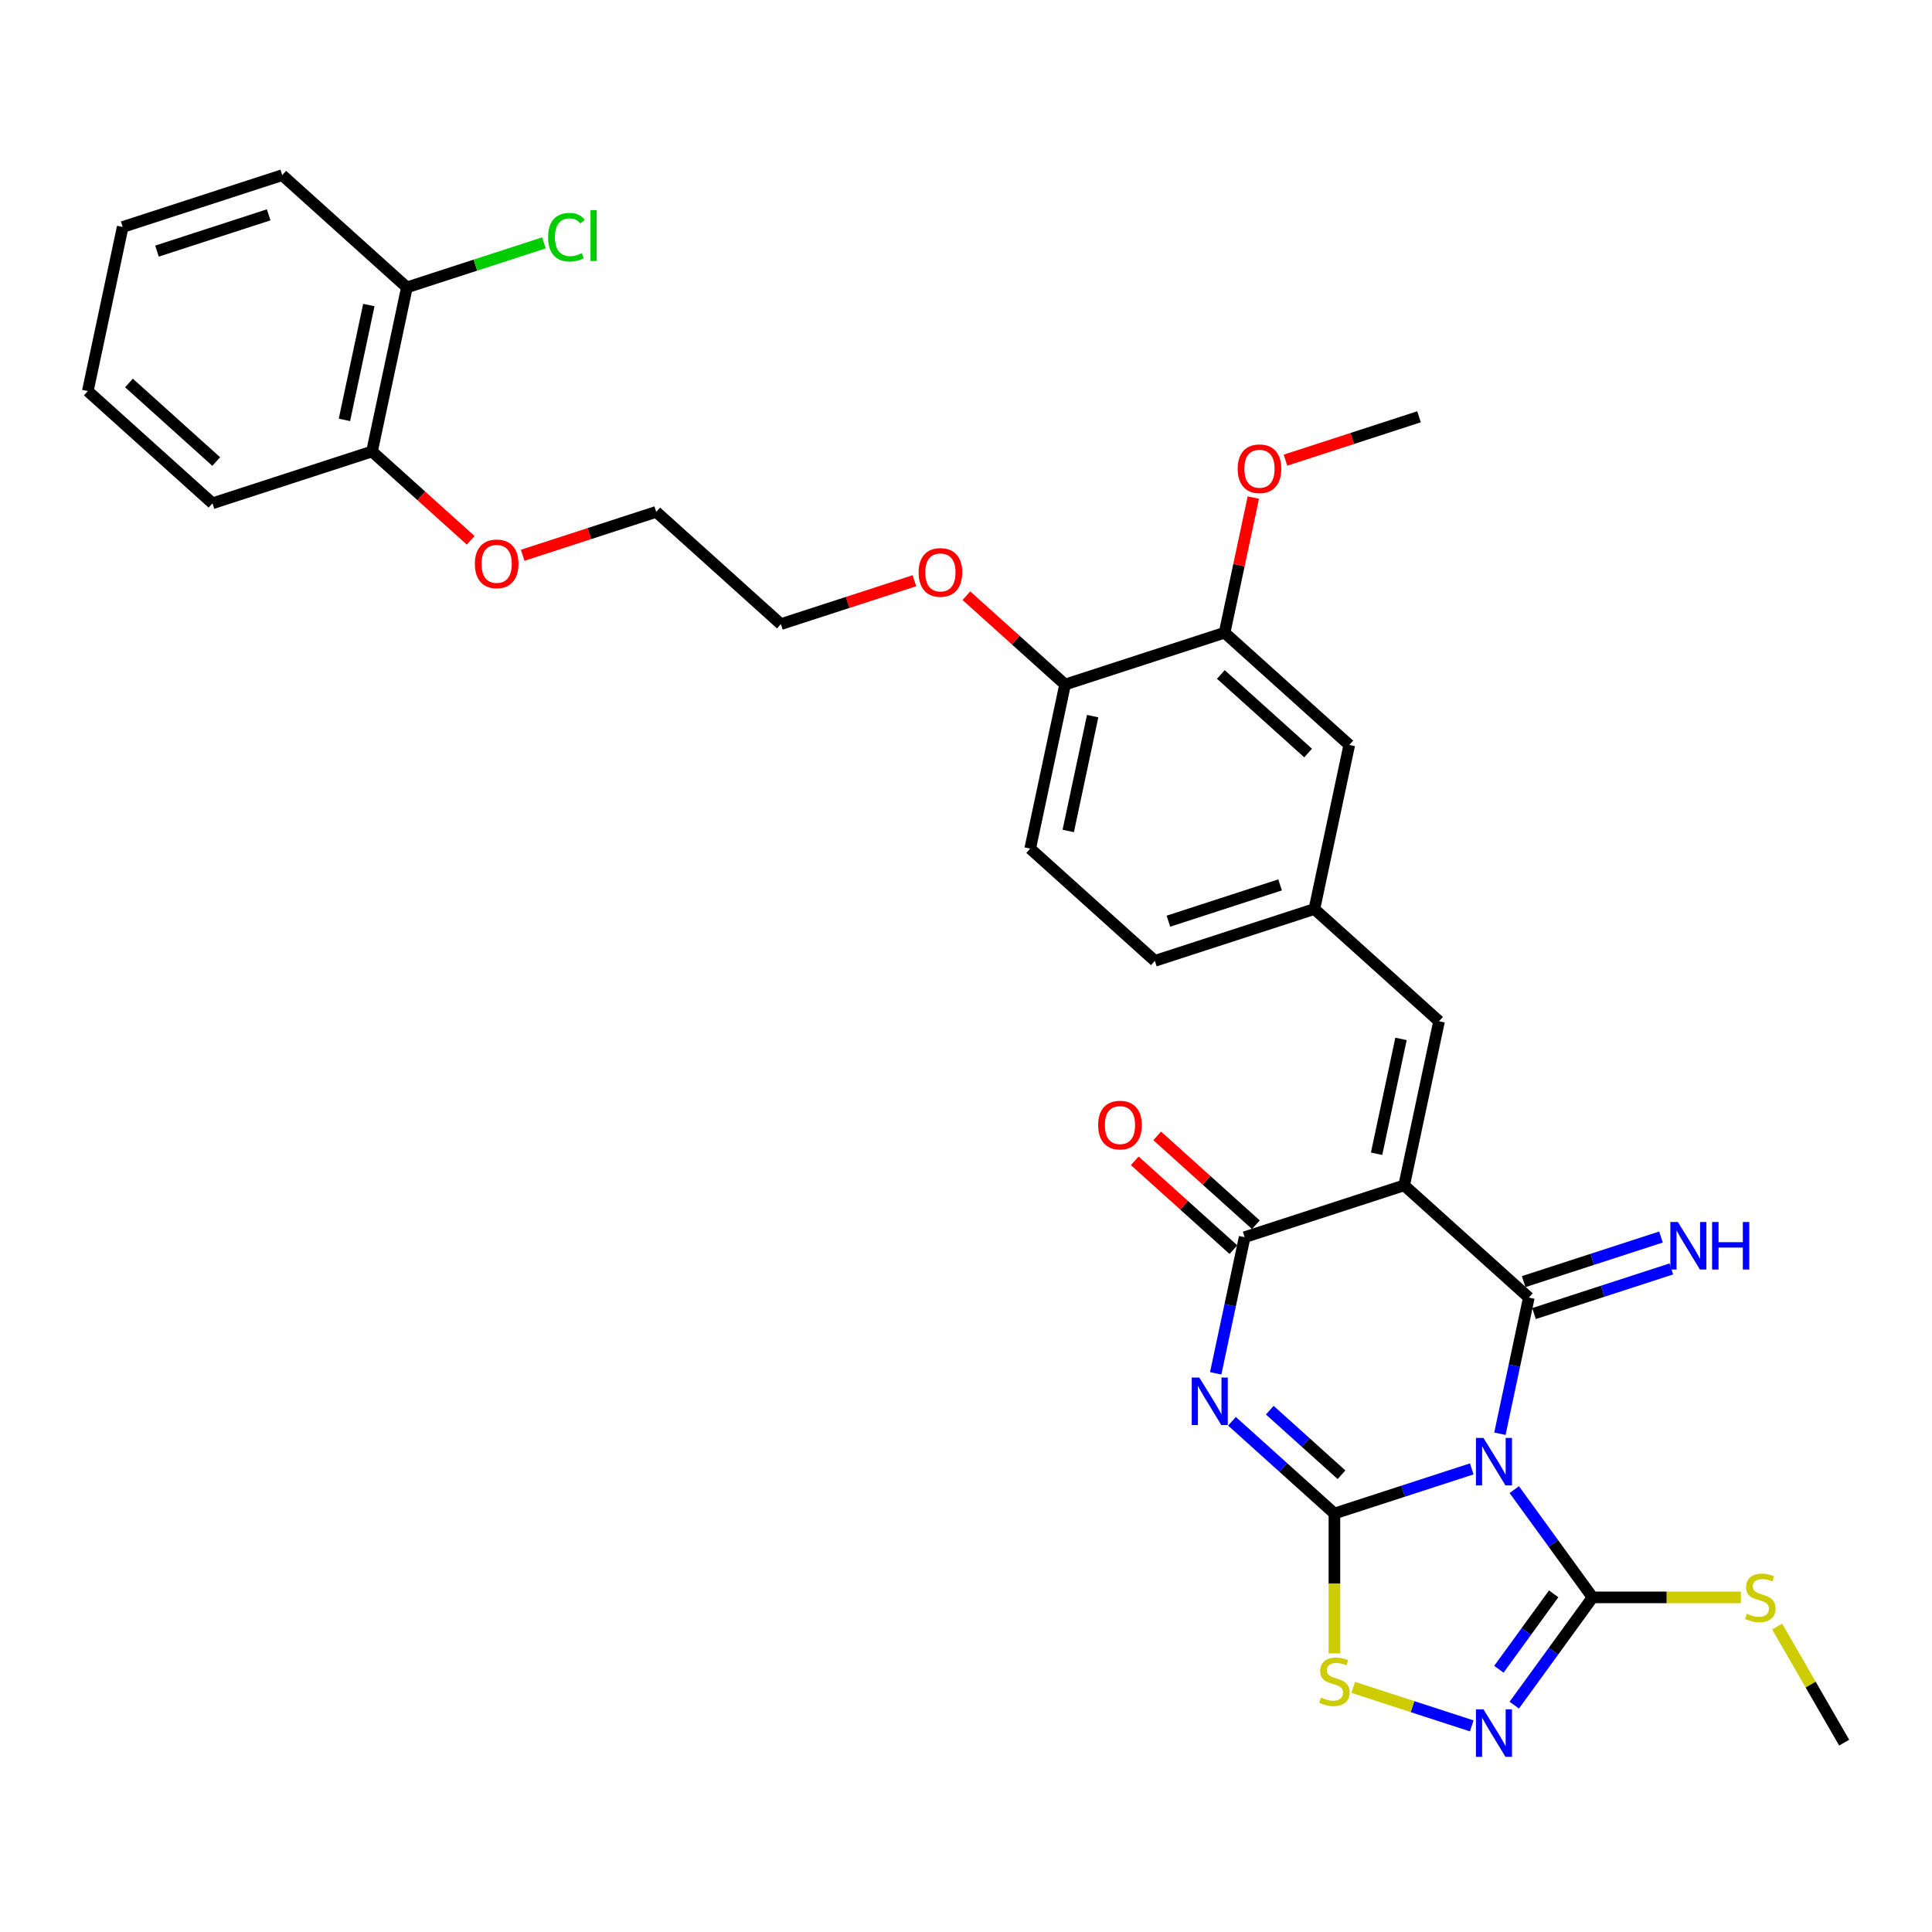 <?xml version='1.0' encoding='iso-8859-1'?>
<svg version='1.1' baseProfile='full'
              xmlns='http://www.w3.org/2000/svg'
                      xmlns:rdkit='http://www.rdkit.org/xml'
                      xmlns:xlink='http://www.w3.org/1999/xlink'
                  xml:space='preserve'
width='1000px' height='1000px' viewBox='0 0 1000 1000'>
<!-- END OF HEADER -->
<rect style='opacity:1.0;fill:#FFFFFF;stroke:none' width='1000' height='1000' x='0' y='0'> </rect>
<path class='bond-0' d='M 761.776,760.297 L 726.236,771.845' style='fill:none;fill-rule:evenodd;stroke:#0000FF;stroke-width:6px;stroke-linecap:butt;stroke-linejoin:miter;stroke-opacity:1' />
<path class='bond-0' d='M 726.236,771.845 L 690.696,783.393' style='fill:none;fill-rule:evenodd;stroke:#000000;stroke-width:6px;stroke-linecap:butt;stroke-linejoin:miter;stroke-opacity:1' />
<path class='bond-1' d='M 776.347,742.097 L 783.835,706.866' style='fill:none;fill-rule:evenodd;stroke:#0000FF;stroke-width:6px;stroke-linecap:butt;stroke-linejoin:miter;stroke-opacity:1' />
<path class='bond-1' d='M 783.835,706.866 L 791.324,671.634' style='fill:none;fill-rule:evenodd;stroke:#000000;stroke-width:6px;stroke-linecap:butt;stroke-linejoin:miter;stroke-opacity:1' />
<path class='bond-5' d='M 783.781,771.027 L 804.044,798.917' style='fill:none;fill-rule:evenodd;stroke:#0000FF;stroke-width:6px;stroke-linecap:butt;stroke-linejoin:miter;stroke-opacity:1' />
<path class='bond-5' d='M 804.044,798.917 L 824.307,826.806' style='fill:none;fill-rule:evenodd;stroke:#000000;stroke-width:6px;stroke-linecap:butt;stroke-linejoin:miter;stroke-opacity:1' />
<path class='bond-3' d='M 690.696,783.393 L 664.182,759.519' style='fill:none;fill-rule:evenodd;stroke:#000000;stroke-width:6px;stroke-linecap:butt;stroke-linejoin:miter;stroke-opacity:1' />
<path class='bond-3' d='M 664.182,759.519 L 637.667,735.646' style='fill:none;fill-rule:evenodd;stroke:#0000FF;stroke-width:6px;stroke-linecap:butt;stroke-linejoin:miter;stroke-opacity:1' />
<path class='bond-3' d='M 694.361,763.326 L 675.801,746.615' style='fill:none;fill-rule:evenodd;stroke:#000000;stroke-width:6px;stroke-linecap:butt;stroke-linejoin:miter;stroke-opacity:1' />
<path class='bond-3' d='M 675.801,746.615 L 657.241,729.903' style='fill:none;fill-rule:evenodd;stroke:#0000FF;stroke-width:6px;stroke-linecap:butt;stroke-linejoin:miter;stroke-opacity:1' />
<path class='bond-7' d='M 690.696,783.393 L 690.696,819.591' style='fill:none;fill-rule:evenodd;stroke:#000000;stroke-width:6px;stroke-linecap:butt;stroke-linejoin:miter;stroke-opacity:1' />
<path class='bond-7' d='M 690.696,819.591 L 690.696,855.788' style='fill:none;fill-rule:evenodd;stroke:#CCCC00;stroke-width:6px;stroke-linecap:butt;stroke-linejoin:miter;stroke-opacity:1' />
<path class='bond-2' d='M 791.324,671.634 L 726.8,613.536' style='fill:none;fill-rule:evenodd;stroke:#000000;stroke-width:6px;stroke-linecap:butt;stroke-linejoin:miter;stroke-opacity:1' />
<path class='bond-9' d='M 794.007,679.892 L 829.547,668.344' style='fill:none;fill-rule:evenodd;stroke:#000000;stroke-width:6px;stroke-linecap:butt;stroke-linejoin:miter;stroke-opacity:1' />
<path class='bond-9' d='M 829.547,668.344 L 865.088,656.796' style='fill:none;fill-rule:evenodd;stroke:#0000FF;stroke-width:6px;stroke-linecap:butt;stroke-linejoin:miter;stroke-opacity:1' />
<path class='bond-9' d='M 788.641,663.376 L 824.181,651.829' style='fill:none;fill-rule:evenodd;stroke:#000000;stroke-width:6px;stroke-linecap:butt;stroke-linejoin:miter;stroke-opacity:1' />
<path class='bond-9' d='M 824.181,651.829 L 859.721,640.281' style='fill:none;fill-rule:evenodd;stroke:#0000FF;stroke-width:6px;stroke-linecap:butt;stroke-linejoin:miter;stroke-opacity:1' />
<path class='bond-4' d='M 726.8,613.536 L 644.224,640.367' style='fill:none;fill-rule:evenodd;stroke:#000000;stroke-width:6px;stroke-linecap:butt;stroke-linejoin:miter;stroke-opacity:1' />
<path class='bond-8' d='M 726.8,613.536 L 744.852,528.608' style='fill:none;fill-rule:evenodd;stroke:#000000;stroke-width:6px;stroke-linecap:butt;stroke-linejoin:miter;stroke-opacity:1' />
<path class='bond-8' d='M 712.522,597.186 L 725.158,537.737' style='fill:none;fill-rule:evenodd;stroke:#000000;stroke-width:6px;stroke-linecap:butt;stroke-linejoin:miter;stroke-opacity:1' />
<path class='bond-33' d='M 629.246,710.83 L 636.735,675.598' style='fill:none;fill-rule:evenodd;stroke:#0000FF;stroke-width:6px;stroke-linecap:butt;stroke-linejoin:miter;stroke-opacity:1' />
<path class='bond-33' d='M 636.735,675.598 L 644.224,640.367' style='fill:none;fill-rule:evenodd;stroke:#000000;stroke-width:6px;stroke-linecap:butt;stroke-linejoin:miter;stroke-opacity:1' />
<path class='bond-11' d='M 650.033,633.914 L 624.5,610.924' style='fill:none;fill-rule:evenodd;stroke:#000000;stroke-width:6px;stroke-linecap:butt;stroke-linejoin:miter;stroke-opacity:1' />
<path class='bond-11' d='M 624.5,610.924 L 598.967,587.934' style='fill:none;fill-rule:evenodd;stroke:#FF0000;stroke-width:6px;stroke-linecap:butt;stroke-linejoin:miter;stroke-opacity:1' />
<path class='bond-11' d='M 638.414,646.819 L 612.881,623.829' style='fill:none;fill-rule:evenodd;stroke:#000000;stroke-width:6px;stroke-linecap:butt;stroke-linejoin:miter;stroke-opacity:1' />
<path class='bond-11' d='M 612.881,623.829 L 587.348,600.839' style='fill:none;fill-rule:evenodd;stroke:#FF0000;stroke-width:6px;stroke-linecap:butt;stroke-linejoin:miter;stroke-opacity:1' />
<path class='bond-6' d='M 824.307,826.806 L 804.044,854.695' style='fill:none;fill-rule:evenodd;stroke:#000000;stroke-width:6px;stroke-linecap:butt;stroke-linejoin:miter;stroke-opacity:1' />
<path class='bond-6' d='M 804.044,854.695 L 783.781,882.584' style='fill:none;fill-rule:evenodd;stroke:#0000FF;stroke-width:6px;stroke-linecap:butt;stroke-linejoin:miter;stroke-opacity:1' />
<path class='bond-6' d='M 804.179,824.966 L 789.995,844.488' style='fill:none;fill-rule:evenodd;stroke:#000000;stroke-width:6px;stroke-linecap:butt;stroke-linejoin:miter;stroke-opacity:1' />
<path class='bond-6' d='M 789.995,844.488 L 775.812,864.01' style='fill:none;fill-rule:evenodd;stroke:#0000FF;stroke-width:6px;stroke-linecap:butt;stroke-linejoin:miter;stroke-opacity:1' />
<path class='bond-15' d='M 824.307,826.806 L 862.692,826.806' style='fill:none;fill-rule:evenodd;stroke:#000000;stroke-width:6px;stroke-linecap:butt;stroke-linejoin:miter;stroke-opacity:1' />
<path class='bond-15' d='M 862.692,826.806 L 901.078,826.806' style='fill:none;fill-rule:evenodd;stroke:#CCCC00;stroke-width:6px;stroke-linecap:butt;stroke-linejoin:miter;stroke-opacity:1' />
<path class='bond-32' d='M 761.776,893.314 L 731.112,883.351' style='fill:none;fill-rule:evenodd;stroke:#0000FF;stroke-width:6px;stroke-linecap:butt;stroke-linejoin:miter;stroke-opacity:1' />
<path class='bond-32' d='M 731.112,883.351 L 700.448,873.387' style='fill:none;fill-rule:evenodd;stroke:#CCCC00;stroke-width:6px;stroke-linecap:butt;stroke-linejoin:miter;stroke-opacity:1' />
<path class='bond-12' d='M 744.852,528.608 L 680.328,470.51' style='fill:none;fill-rule:evenodd;stroke:#000000;stroke-width:6px;stroke-linecap:butt;stroke-linejoin:miter;stroke-opacity:1' />
<path class='bond-10' d='M 633.856,327.484 L 698.38,385.582' style='fill:none;fill-rule:evenodd;stroke:#000000;stroke-width:6px;stroke-linecap:butt;stroke-linejoin:miter;stroke-opacity:1' />
<path class='bond-10' d='M 631.915,349.103 L 677.082,389.772' style='fill:none;fill-rule:evenodd;stroke:#000000;stroke-width:6px;stroke-linecap:butt;stroke-linejoin:miter;stroke-opacity:1' />
<path class='bond-21' d='M 633.856,327.484 L 641.289,292.513' style='fill:none;fill-rule:evenodd;stroke:#000000;stroke-width:6px;stroke-linecap:butt;stroke-linejoin:miter;stroke-opacity:1' />
<path class='bond-21' d='M 641.289,292.513 L 648.723,257.541' style='fill:none;fill-rule:evenodd;stroke:#FF0000;stroke-width:6px;stroke-linecap:butt;stroke-linejoin:miter;stroke-opacity:1' />
<path class='bond-34' d='M 633.856,327.484 L 551.28,354.314' style='fill:none;fill-rule:evenodd;stroke:#000000;stroke-width:6px;stroke-linecap:butt;stroke-linejoin:miter;stroke-opacity:1' />
<path class='bond-13' d='M 680.328,470.51 L 698.38,385.582' style='fill:none;fill-rule:evenodd;stroke:#000000;stroke-width:6px;stroke-linecap:butt;stroke-linejoin:miter;stroke-opacity:1' />
<path class='bond-19' d='M 680.328,470.51 L 597.752,497.341' style='fill:none;fill-rule:evenodd;stroke:#000000;stroke-width:6px;stroke-linecap:butt;stroke-linejoin:miter;stroke-opacity:1' />
<path class='bond-19' d='M 662.575,458.019 L 604.772,476.801' style='fill:none;fill-rule:evenodd;stroke:#000000;stroke-width:6px;stroke-linecap:butt;stroke-linejoin:miter;stroke-opacity:1' />
<path class='bond-14' d='M 551.28,354.314 L 533.228,439.243' style='fill:none;fill-rule:evenodd;stroke:#000000;stroke-width:6px;stroke-linecap:butt;stroke-linejoin:miter;stroke-opacity:1' />
<path class='bond-14' d='M 565.557,370.664 L 552.921,430.114' style='fill:none;fill-rule:evenodd;stroke:#000000;stroke-width:6px;stroke-linecap:butt;stroke-linejoin:miter;stroke-opacity:1' />
<path class='bond-22' d='M 551.28,354.314 L 525.747,331.324' style='fill:none;fill-rule:evenodd;stroke:#000000;stroke-width:6px;stroke-linecap:butt;stroke-linejoin:miter;stroke-opacity:1' />
<path class='bond-22' d='M 525.747,331.324 L 500.214,308.334' style='fill:none;fill-rule:evenodd;stroke:#FF0000;stroke-width:6px;stroke-linecap:butt;stroke-linejoin:miter;stroke-opacity:1' />
<path class='bond-26' d='M 919.845,841.896 L 937.195,871.948' style='fill:none;fill-rule:evenodd;stroke:#CCCC00;stroke-width:6px;stroke-linecap:butt;stroke-linejoin:miter;stroke-opacity:1' />
<path class='bond-26' d='M 937.195,871.948 L 954.545,901.999' style='fill:none;fill-rule:evenodd;stroke:#000000;stroke-width:6px;stroke-linecap:butt;stroke-linejoin:miter;stroke-opacity:1' />
<path class='bond-16' d='M 210.607,148.754 L 192.555,233.682' style='fill:none;fill-rule:evenodd;stroke:#000000;stroke-width:6px;stroke-linecap:butt;stroke-linejoin:miter;stroke-opacity:1' />
<path class='bond-16' d='M 190.913,157.883 L 178.277,217.333' style='fill:none;fill-rule:evenodd;stroke:#000000;stroke-width:6px;stroke-linecap:butt;stroke-linejoin:miter;stroke-opacity:1' />
<path class='bond-20' d='M 210.607,148.754 L 246.069,137.232' style='fill:none;fill-rule:evenodd;stroke:#000000;stroke-width:6px;stroke-linecap:butt;stroke-linejoin:miter;stroke-opacity:1' />
<path class='bond-20' d='M 246.069,137.232 L 281.531,125.709' style='fill:none;fill-rule:evenodd;stroke:#00CC00;stroke-width:6px;stroke-linecap:butt;stroke-linejoin:miter;stroke-opacity:1' />
<path class='bond-24' d='M 210.607,148.754 L 146.083,90.656' style='fill:none;fill-rule:evenodd;stroke:#000000;stroke-width:6px;stroke-linecap:butt;stroke-linejoin:miter;stroke-opacity:1' />
<path class='bond-17' d='M 192.555,233.682 L 218.088,256.672' style='fill:none;fill-rule:evenodd;stroke:#000000;stroke-width:6px;stroke-linecap:butt;stroke-linejoin:miter;stroke-opacity:1' />
<path class='bond-17' d='M 218.088,256.672 L 243.621,279.662' style='fill:none;fill-rule:evenodd;stroke:#FF0000;stroke-width:6px;stroke-linecap:butt;stroke-linejoin:miter;stroke-opacity:1' />
<path class='bond-25' d='M 192.555,233.682 L 109.979,260.513' style='fill:none;fill-rule:evenodd;stroke:#000000;stroke-width:6px;stroke-linecap:butt;stroke-linejoin:miter;stroke-opacity:1' />
<path class='bond-18' d='M 533.228,439.243 L 597.752,497.341' style='fill:none;fill-rule:evenodd;stroke:#000000;stroke-width:6px;stroke-linecap:butt;stroke-linejoin:miter;stroke-opacity:1' />
<path class='bond-29' d='M 665.366,238.183 L 699.925,226.954' style='fill:none;fill-rule:evenodd;stroke:#FF0000;stroke-width:6px;stroke-linecap:butt;stroke-linejoin:miter;stroke-opacity:1' />
<path class='bond-29' d='M 699.925,226.954 L 734.484,215.725' style='fill:none;fill-rule:evenodd;stroke:#000000;stroke-width:6px;stroke-linecap:butt;stroke-linejoin:miter;stroke-opacity:1' />
<path class='bond-28' d='M 473.298,300.589 L 438.738,311.818' style='fill:none;fill-rule:evenodd;stroke:#FF0000;stroke-width:6px;stroke-linecap:butt;stroke-linejoin:miter;stroke-opacity:1' />
<path class='bond-28' d='M 438.738,311.818 L 404.179,323.047' style='fill:none;fill-rule:evenodd;stroke:#000000;stroke-width:6px;stroke-linecap:butt;stroke-linejoin:miter;stroke-opacity:1' />
<path class='bond-23' d='M 270.537,287.407 L 305.096,276.178' style='fill:none;fill-rule:evenodd;stroke:#FF0000;stroke-width:6px;stroke-linecap:butt;stroke-linejoin:miter;stroke-opacity:1' />
<path class='bond-23' d='M 305.096,276.178 L 339.655,264.949' style='fill:none;fill-rule:evenodd;stroke:#000000;stroke-width:6px;stroke-linecap:butt;stroke-linejoin:miter;stroke-opacity:1' />
<path class='bond-35' d='M 146.083,90.656 L 63.507,117.487' style='fill:none;fill-rule:evenodd;stroke:#000000;stroke-width:6px;stroke-linecap:butt;stroke-linejoin:miter;stroke-opacity:1' />
<path class='bond-35' d='M 139.063,111.196 L 81.259,129.977' style='fill:none;fill-rule:evenodd;stroke:#000000;stroke-width:6px;stroke-linecap:butt;stroke-linejoin:miter;stroke-opacity:1' />
<path class='bond-30' d='M 109.979,260.513 L 45.455,202.415' style='fill:none;fill-rule:evenodd;stroke:#000000;stroke-width:6px;stroke-linecap:butt;stroke-linejoin:miter;stroke-opacity:1' />
<path class='bond-30' d='M 111.92,238.893 L 66.753,198.225' style='fill:none;fill-rule:evenodd;stroke:#000000;stroke-width:6px;stroke-linecap:butt;stroke-linejoin:miter;stroke-opacity:1' />
<path class='bond-27' d='M 339.655,264.949 L 404.179,323.047' style='fill:none;fill-rule:evenodd;stroke:#000000;stroke-width:6px;stroke-linecap:butt;stroke-linejoin:miter;stroke-opacity:1' />
<path class='bond-31' d='M 45.455,202.415 L 63.507,117.487' style='fill:none;fill-rule:evenodd;stroke:#000000;stroke-width:6px;stroke-linecap:butt;stroke-linejoin:miter;stroke-opacity:1' />
<path  class='atom-0' d='M 767.837 744.268
L 775.894 757.292
Q 776.693 758.577, 777.978 760.904
Q 779.263 763.231, 779.332 763.369
L 779.332 744.268
L 782.597 744.268
L 782.597 768.857
L 779.228 768.857
L 770.58 754.617
Q 769.573 752.95, 768.496 751.04
Q 767.455 749.13, 767.142 748.54
L 767.142 768.857
L 763.947 768.857
L 763.947 744.268
L 767.837 744.268
' fill='#0000FF'/>
<path  class='atom-4' d='M 620.736 713.001
L 628.794 726.024
Q 629.593 727.31, 630.878 729.636
Q 632.163 731.963, 632.232 732.102
L 632.232 713.001
L 635.497 713.001
L 635.497 737.59
L 632.128 737.59
L 623.48 723.35
Q 622.473 721.683, 621.396 719.773
Q 620.354 717.863, 620.042 717.272
L 620.042 737.59
L 616.847 737.59
L 616.847 713.001
L 620.736 713.001
' fill='#0000FF'/>
<path  class='atom-7' d='M 767.837 884.755
L 775.894 897.779
Q 776.693 899.064, 777.978 901.391
Q 779.263 903.718, 779.332 903.856
L 779.332 884.755
L 782.597 884.755
L 782.597 909.344
L 779.228 909.344
L 770.58 895.104
Q 769.573 893.437, 768.496 891.527
Q 767.455 889.617, 767.142 889.027
L 767.142 909.344
L 763.947 909.344
L 763.947 884.755
L 767.837 884.755
' fill='#0000FF'/>
<path  class='atom-8' d='M 683.75 878.658
Q 684.027 878.762, 685.174 879.249
Q 686.32 879.735, 687.57 880.047
Q 688.855 880.325, 690.105 880.325
Q 692.432 880.325, 693.787 879.214
Q 695.141 878.068, 695.141 876.088
Q 695.141 874.734, 694.447 873.9
Q 693.787 873.067, 692.745 872.615
Q 691.703 872.164, 689.966 871.643
Q 687.778 870.983, 686.459 870.358
Q 685.174 869.732, 684.236 868.413
Q 683.333 867.093, 683.333 864.87
Q 683.333 861.779, 685.417 859.869
Q 687.535 857.959, 691.703 857.959
Q 694.551 857.959, 697.781 859.313
L 696.982 861.988
Q 694.03 860.772, 691.807 860.772
Q 689.411 860.772, 688.091 861.779
Q 686.771 862.752, 686.806 864.453
Q 686.806 865.773, 687.466 866.572
Q 688.16 867.371, 689.133 867.822
Q 690.14 868.274, 691.807 868.795
Q 694.03 869.489, 695.35 870.184
Q 696.669 870.879, 697.607 872.303
Q 698.579 873.692, 698.579 876.088
Q 698.579 879.492, 696.287 881.332
Q 694.03 883.138, 690.244 883.138
Q 688.056 883.138, 686.389 882.652
Q 684.757 882.201, 682.812 881.402
L 683.75 878.658
' fill='#CCCC00'/>
<path  class='atom-10' d='M 868.465 632.509
L 876.522 645.533
Q 877.321 646.818, 878.606 649.145
Q 879.891 651.471, 879.961 651.61
L 879.961 632.509
L 883.225 632.509
L 883.225 657.098
L 879.856 657.098
L 871.209 642.858
Q 870.201 641.191, 869.125 639.281
Q 868.083 637.371, 867.77 636.781
L 867.77 657.098
L 864.575 657.098
L 864.575 632.509
L 868.465 632.509
' fill='#0000FF'/>
<path  class='atom-10' d='M 886.177 632.509
L 889.511 632.509
L 889.511 642.963
L 902.084 642.963
L 902.084 632.509
L 905.418 632.509
L 905.418 657.098
L 902.084 657.098
L 902.084 645.741
L 889.511 645.741
L 889.511 657.098
L 886.177 657.098
L 886.177 632.509
' fill='#0000FF'/>
<path  class='atom-12' d='M 568.412 582.338
Q 568.412 576.434, 571.33 573.135
Q 574.247 569.836, 579.7 569.836
Q 585.152 569.836, 588.07 573.135
Q 590.987 576.434, 590.987 582.338
Q 590.987 588.312, 588.035 591.716
Q 585.083 595.084, 579.7 595.084
Q 574.282 595.084, 571.33 591.716
Q 568.412 588.347, 568.412 582.338
M 579.7 592.306
Q 583.45 592.306, 585.465 589.805
Q 587.514 587.27, 587.514 582.338
Q 587.514 577.511, 585.465 575.08
Q 583.45 572.614, 579.7 572.614
Q 575.949 572.614, 573.9 575.045
Q 571.885 577.476, 571.885 582.338
Q 571.885 587.305, 573.9 589.805
Q 575.949 592.306, 579.7 592.306
' fill='#FF0000'/>
<path  class='atom-16' d='M 904.187 835.245
Q 904.464 835.349, 905.61 835.836
Q 906.757 836.322, 908.007 836.634
Q 909.292 836.912, 910.542 836.912
Q 912.869 836.912, 914.224 835.801
Q 915.578 834.655, 915.578 832.675
Q 915.578 831.321, 914.883 830.487
Q 914.224 829.654, 913.182 829.202
Q 912.14 828.751, 910.403 828.23
Q 908.215 827.57, 906.895 826.945
Q 905.61 826.32, 904.673 825
Q 903.77 823.68, 903.77 821.457
Q 903.77 818.366, 905.854 816.456
Q 907.972 814.546, 912.14 814.546
Q 914.988 814.546, 918.218 815.9
L 917.419 818.575
Q 914.467 817.359, 912.244 817.359
Q 909.848 817.359, 908.528 818.366
Q 907.208 819.339, 907.243 821.041
Q 907.243 822.36, 907.903 823.159
Q 908.597 823.958, 909.57 824.409
Q 910.577 824.861, 912.244 825.382
Q 914.467 826.076, 915.786 826.771
Q 917.106 827.466, 918.044 828.89
Q 919.016 830.279, 919.016 832.675
Q 919.016 836.079, 916.724 837.92
Q 914.467 839.725, 910.681 839.725
Q 908.493 839.725, 906.826 839.239
Q 905.194 838.788, 903.249 837.989
L 904.187 835.245
' fill='#CCCC00'/>
<path  class='atom-21' d='M 283.702 122.774
Q 283.702 116.662, 286.55 113.466
Q 289.432 110.237, 294.885 110.237
Q 299.956 110.237, 302.665 113.814
L 300.372 115.689
Q 298.393 113.084, 294.885 113.084
Q 291.169 113.084, 289.189 115.585
Q 287.244 118.051, 287.244 122.774
Q 287.244 127.636, 289.259 130.137
Q 291.308 132.638, 295.267 132.638
Q 297.976 132.638, 301.136 131.005
L 302.109 133.61
Q 300.824 134.444, 298.879 134.93
Q 296.934 135.416, 294.781 135.416
Q 289.432 135.416, 286.55 132.151
Q 283.702 128.887, 283.702 122.774
' fill='#00CC00'/>
<path  class='atom-21' d='M 305.651 108.743
L 308.847 108.743
L 308.847 135.103
L 305.651 135.103
L 305.651 108.743
' fill='#00CC00'/>
<path  class='atom-22' d='M 640.621 242.625
Q 640.621 236.721, 643.538 233.421
Q 646.455 230.122, 651.908 230.122
Q 657.361 230.122, 660.278 233.421
Q 663.195 236.721, 663.195 242.625
Q 663.195 248.598, 660.243 252.002
Q 657.291 255.371, 651.908 255.371
Q 646.49 255.371, 643.538 252.002
Q 640.621 248.633, 640.621 242.625
M 651.908 252.592
Q 655.659 252.592, 657.673 250.092
Q 659.722 247.556, 659.722 242.625
Q 659.722 237.797, 657.673 235.366
Q 655.659 232.9, 651.908 232.9
Q 648.157 232.9, 646.108 235.331
Q 644.094 237.763, 644.094 242.625
Q 644.094 247.591, 646.108 250.092
Q 648.157 252.592, 651.908 252.592
' fill='#FF0000'/>
<path  class='atom-23' d='M 475.468 296.286
Q 475.468 290.382, 478.386 287.083
Q 481.303 283.783, 486.756 283.783
Q 492.208 283.783, 495.126 287.083
Q 498.043 290.382, 498.043 296.286
Q 498.043 302.26, 495.091 305.663
Q 492.139 309.032, 486.756 309.032
Q 481.338 309.032, 478.386 305.663
Q 475.468 302.294, 475.468 296.286
M 486.756 306.254
Q 490.506 306.254, 492.521 303.753
Q 494.57 301.218, 494.57 296.286
Q 494.57 291.459, 492.521 289.027
Q 490.506 286.562, 486.756 286.562
Q 483.005 286.562, 480.956 288.993
Q 478.941 291.424, 478.941 296.286
Q 478.941 301.252, 480.956 303.753
Q 483.005 306.254, 486.756 306.254
' fill='#FF0000'/>
<path  class='atom-24' d='M 245.792 291.85
Q 245.792 285.945, 248.709 282.646
Q 251.626 279.347, 257.079 279.347
Q 262.532 279.347, 265.449 282.646
Q 268.366 285.945, 268.366 291.85
Q 268.366 297.823, 265.414 301.227
Q 262.462 304.596, 257.079 304.596
Q 251.661 304.596, 248.709 301.227
Q 245.792 297.858, 245.792 291.85
M 257.079 301.817
Q 260.83 301.817, 262.844 299.317
Q 264.893 296.781, 264.893 291.85
Q 264.893 287.022, 262.844 284.591
Q 260.83 282.125, 257.079 282.125
Q 253.328 282.125, 251.279 284.556
Q 249.265 286.987, 249.265 291.85
Q 249.265 296.816, 251.279 299.317
Q 253.328 301.817, 257.079 301.817
' fill='#FF0000'/>
</svg>
